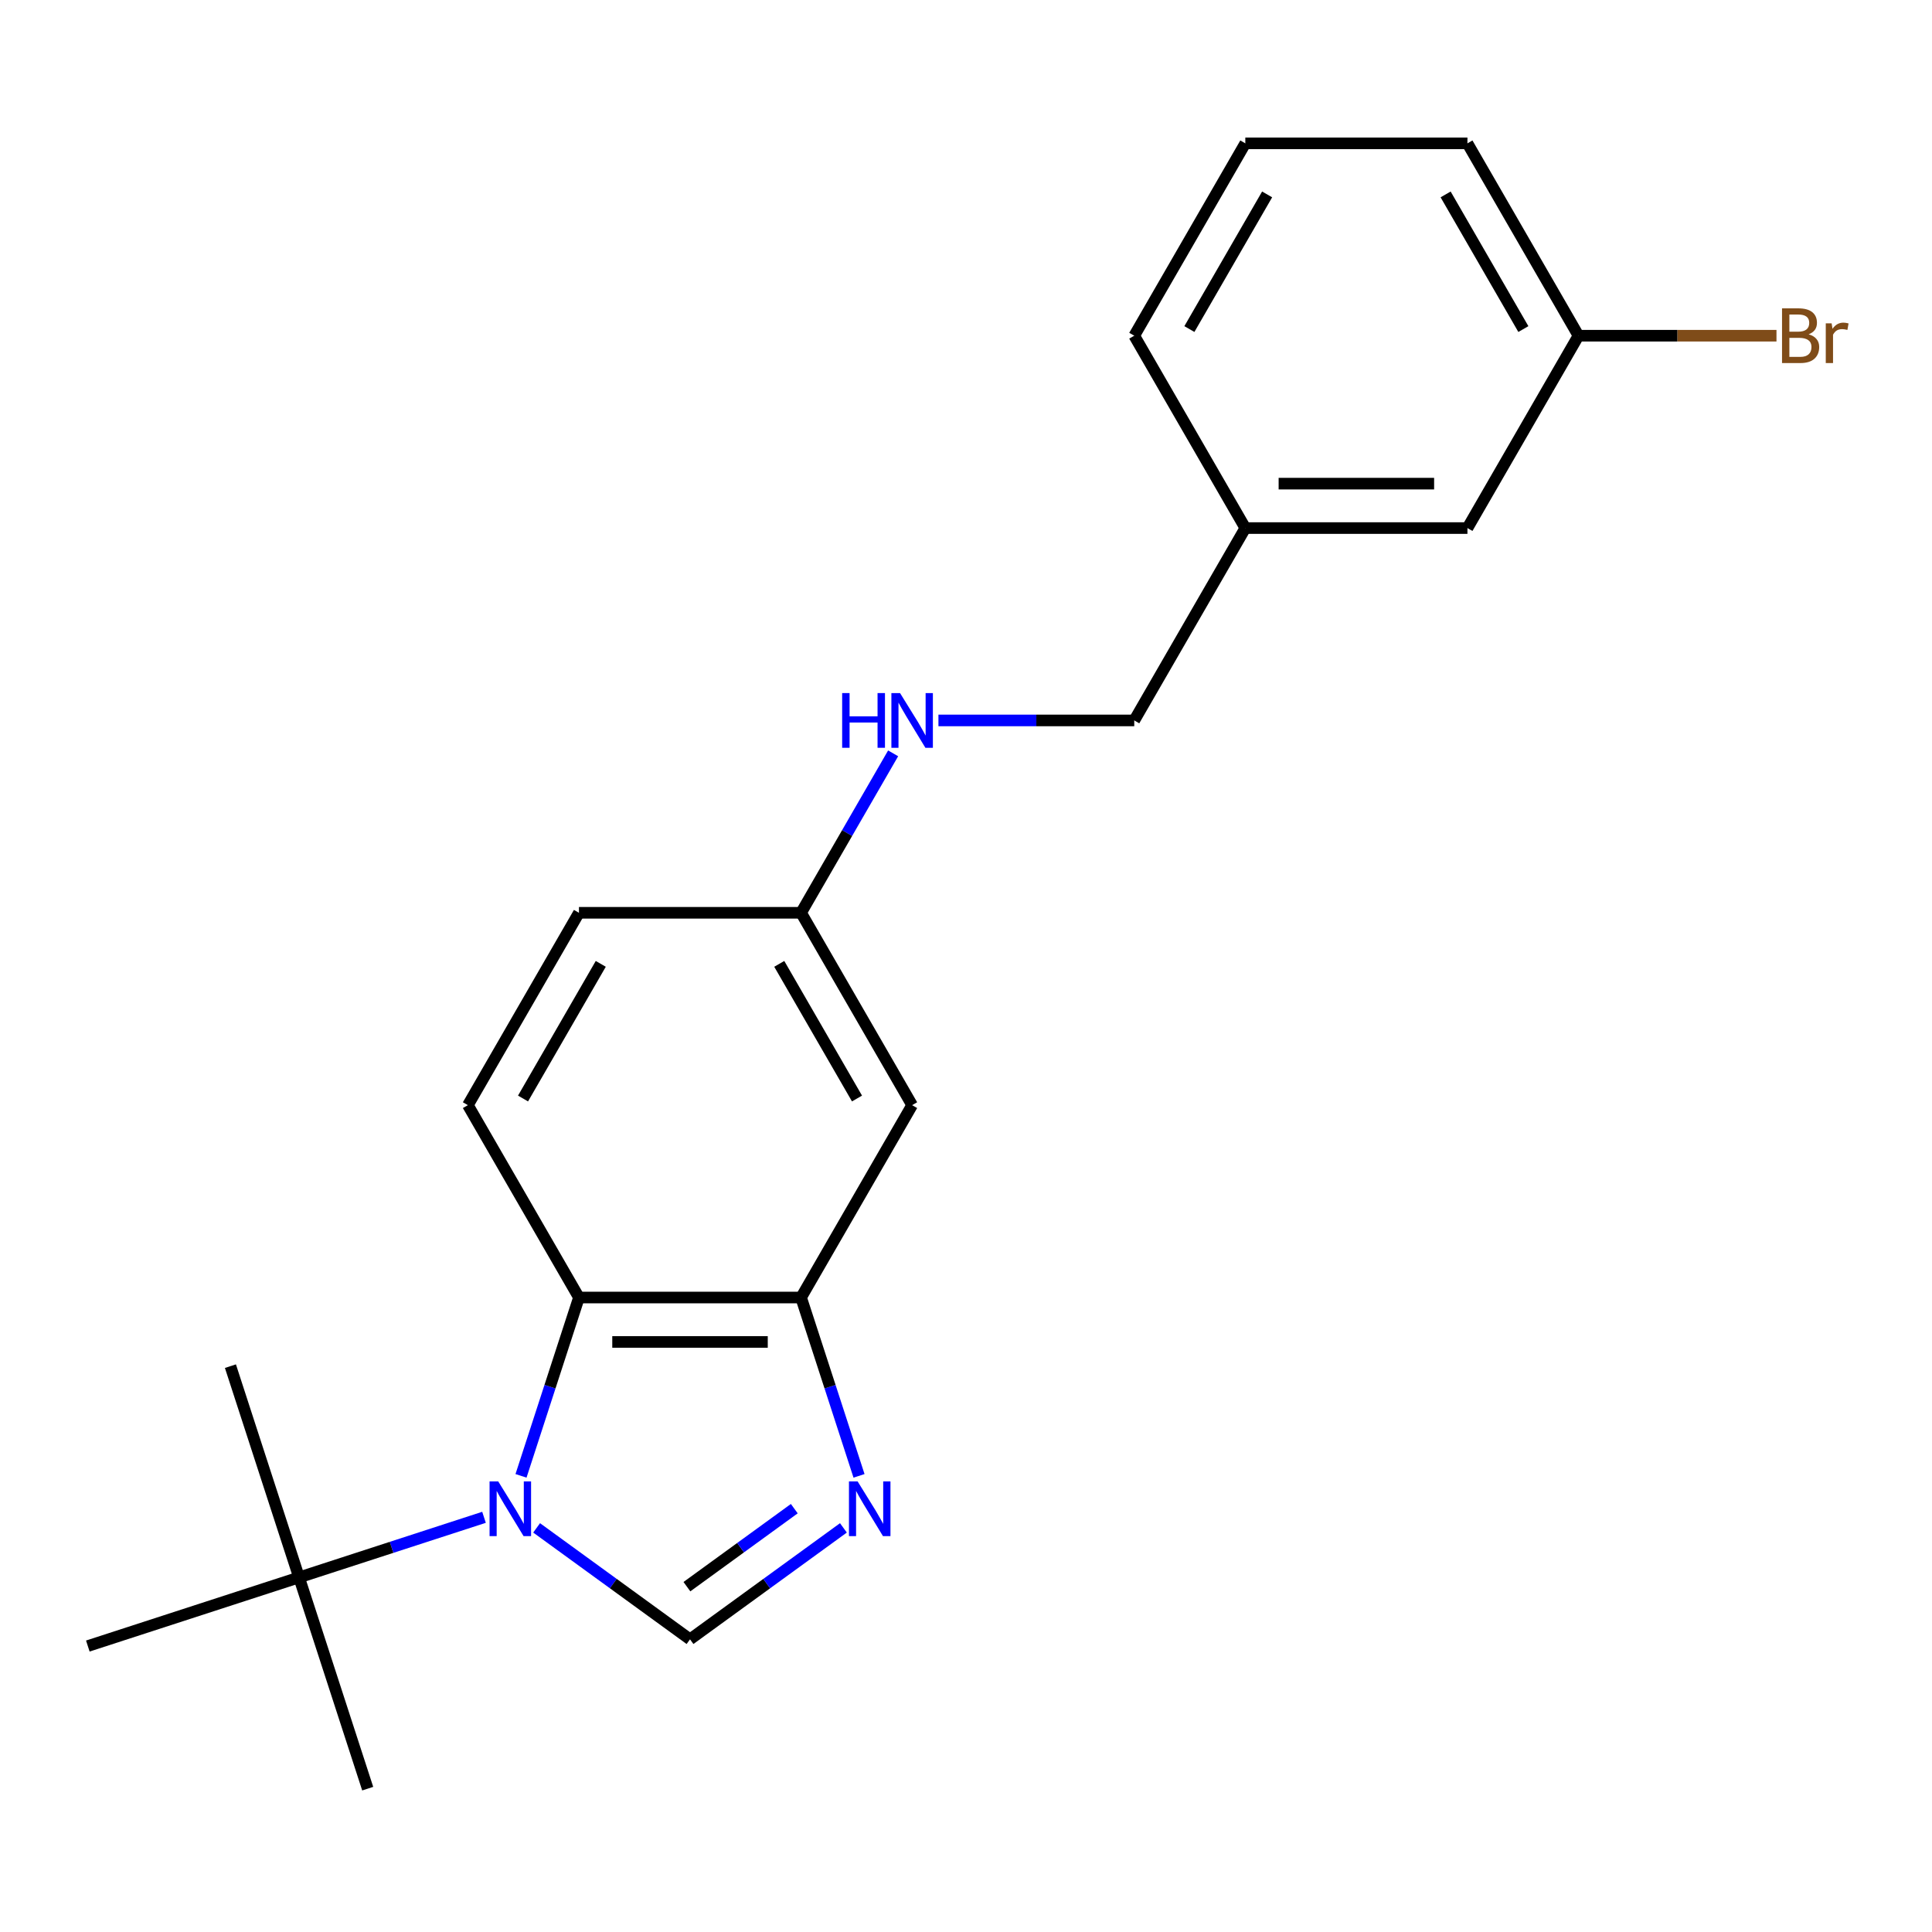 <?xml version='1.0' encoding='iso-8859-1'?>
<svg version='1.1' baseProfile='full'
              xmlns='http://www.w3.org/2000/svg'
                      xmlns:rdkit='http://www.rdkit.org/xml'
                      xmlns:xlink='http://www.w3.org/1999/xlink'
                  xml:space='preserve'
width='1000px' height='1000px' viewBox='0 0 1000 1000'>
<!-- END OF HEADER -->
<rect style='opacity:1.0;fill:#FFFFFF;stroke:none' width='1000' height='1000' x='0' y='0'> </rect>
<path class='bond-0' d='M 277.753,790.826 L 317.452,819.669' style='fill:none;fill-rule:evenodd;stroke:#0000FF;stroke-width:6px;stroke-linecap:butt;stroke-linejoin:miter;stroke-opacity:1' />
<path class='bond-0' d='M 317.452,819.669 L 357.15,848.512' style='fill:none;fill-rule:evenodd;stroke:#000000;stroke-width:6px;stroke-linecap:butt;stroke-linejoin:miter;stroke-opacity:1' />
<path class='bond-2' d='M 269.673,763.9 L 284.67,717.746' style='fill:none;fill-rule:evenodd;stroke:#0000FF;stroke-width:6px;stroke-linecap:butt;stroke-linejoin:miter;stroke-opacity:1' />
<path class='bond-2' d='M 284.67,717.746 L 299.666,671.593' style='fill:none;fill-rule:evenodd;stroke:#000000;stroke-width:6px;stroke-linecap:butt;stroke-linejoin:miter;stroke-opacity:1' />
<path class='bond-4' d='M 250.524,785.358 L 202.66,800.91' style='fill:none;fill-rule:evenodd;stroke:#0000FF;stroke-width:6px;stroke-linecap:butt;stroke-linejoin:miter;stroke-opacity:1' />
<path class='bond-4' d='M 202.66,800.91 L 154.797,816.462' style='fill:none;fill-rule:evenodd;stroke:#000000;stroke-width:6px;stroke-linecap:butt;stroke-linejoin:miter;stroke-opacity:1' />
<path class='bond-1' d='M 357.15,848.512 L 396.849,819.669' style='fill:none;fill-rule:evenodd;stroke:#000000;stroke-width:6px;stroke-linecap:butt;stroke-linejoin:miter;stroke-opacity:1' />
<path class='bond-1' d='M 396.849,819.669 L 436.548,790.826' style='fill:none;fill-rule:evenodd;stroke:#0000FF;stroke-width:6px;stroke-linecap:butt;stroke-linejoin:miter;stroke-opacity:1' />
<path class='bond-1' d='M 355.545,821.256 L 383.334,801.066' style='fill:none;fill-rule:evenodd;stroke:#000000;stroke-width:6px;stroke-linecap:butt;stroke-linejoin:miter;stroke-opacity:1' />
<path class='bond-1' d='M 383.334,801.066 L 411.123,780.876' style='fill:none;fill-rule:evenodd;stroke:#0000FF;stroke-width:6px;stroke-linecap:butt;stroke-linejoin:miter;stroke-opacity:1' />
<path class='bond-21' d='M 444.628,763.9 L 429.631,717.746' style='fill:none;fill-rule:evenodd;stroke:#0000FF;stroke-width:6px;stroke-linecap:butt;stroke-linejoin:miter;stroke-opacity:1' />
<path class='bond-21' d='M 429.631,717.746 L 414.635,671.593' style='fill:none;fill-rule:evenodd;stroke:#000000;stroke-width:6px;stroke-linecap:butt;stroke-linejoin:miter;stroke-opacity:1' />
<path class='bond-3' d='M 299.666,671.593 L 414.635,671.593' style='fill:none;fill-rule:evenodd;stroke:#000000;stroke-width:6px;stroke-linecap:butt;stroke-linejoin:miter;stroke-opacity:1' />
<path class='bond-3' d='M 316.911,694.586 L 397.39,694.586' style='fill:none;fill-rule:evenodd;stroke:#000000;stroke-width:6px;stroke-linecap:butt;stroke-linejoin:miter;stroke-opacity:1' />
<path class='bond-6' d='M 299.666,671.593 L 242.181,572.026' style='fill:none;fill-rule:evenodd;stroke:#000000;stroke-width:6px;stroke-linecap:butt;stroke-linejoin:miter;stroke-opacity:1' />
<path class='bond-5' d='M 414.635,671.593 L 472.119,572.026' style='fill:none;fill-rule:evenodd;stroke:#000000;stroke-width:6px;stroke-linecap:butt;stroke-linejoin:miter;stroke-opacity:1' />
<path class='bond-15' d='M 154.797,816.462 L 190.324,925.804' style='fill:none;fill-rule:evenodd;stroke:#000000;stroke-width:6px;stroke-linecap:butt;stroke-linejoin:miter;stroke-opacity:1' />
<path class='bond-16' d='M 154.797,816.462 L 119.269,707.12' style='fill:none;fill-rule:evenodd;stroke:#000000;stroke-width:6px;stroke-linecap:butt;stroke-linejoin:miter;stroke-opacity:1' />
<path class='bond-17' d='M 154.797,816.462 L 45.455,851.989' style='fill:none;fill-rule:evenodd;stroke:#000000;stroke-width:6px;stroke-linecap:butt;stroke-linejoin:miter;stroke-opacity:1' />
<path class='bond-22' d='M 472.119,572.026 L 414.635,472.46' style='fill:none;fill-rule:evenodd;stroke:#000000;stroke-width:6px;stroke-linecap:butt;stroke-linejoin:miter;stroke-opacity:1' />
<path class='bond-22' d='M 443.584,568.588 L 403.344,498.892' style='fill:none;fill-rule:evenodd;stroke:#000000;stroke-width:6px;stroke-linecap:butt;stroke-linejoin:miter;stroke-opacity:1' />
<path class='bond-9' d='M 242.181,572.026 L 299.666,472.46' style='fill:none;fill-rule:evenodd;stroke:#000000;stroke-width:6px;stroke-linecap:butt;stroke-linejoin:miter;stroke-opacity:1' />
<path class='bond-9' d='M 270.717,568.588 L 310.956,498.892' style='fill:none;fill-rule:evenodd;stroke:#000000;stroke-width:6px;stroke-linecap:butt;stroke-linejoin:miter;stroke-opacity:1' />
<path class='bond-7' d='M 462.285,389.929 L 438.46,431.194' style='fill:none;fill-rule:evenodd;stroke:#0000FF;stroke-width:6px;stroke-linecap:butt;stroke-linejoin:miter;stroke-opacity:1' />
<path class='bond-7' d='M 438.46,431.194 L 414.635,472.46' style='fill:none;fill-rule:evenodd;stroke:#000000;stroke-width:6px;stroke-linecap:butt;stroke-linejoin:miter;stroke-opacity:1' />
<path class='bond-10' d='M 485.734,372.894 L 536.411,372.894' style='fill:none;fill-rule:evenodd;stroke:#0000FF;stroke-width:6px;stroke-linecap:butt;stroke-linejoin:miter;stroke-opacity:1' />
<path class='bond-10' d='M 536.411,372.894 L 587.088,372.894' style='fill:none;fill-rule:evenodd;stroke:#000000;stroke-width:6px;stroke-linecap:butt;stroke-linejoin:miter;stroke-opacity:1' />
<path class='bond-8' d='M 414.635,472.46 L 299.666,472.46' style='fill:none;fill-rule:evenodd;stroke:#000000;stroke-width:6px;stroke-linecap:butt;stroke-linejoin:miter;stroke-opacity:1' />
<path class='bond-13' d='M 587.088,372.894 L 644.573,273.328' style='fill:none;fill-rule:evenodd;stroke:#000000;stroke-width:6px;stroke-linecap:butt;stroke-linejoin:miter;stroke-opacity:1' />
<path class='bond-11' d='M 759.542,273.328 L 644.573,273.328' style='fill:none;fill-rule:evenodd;stroke:#000000;stroke-width:6px;stroke-linecap:butt;stroke-linejoin:miter;stroke-opacity:1' />
<path class='bond-11' d='M 742.297,250.334 L 661.818,250.334' style='fill:none;fill-rule:evenodd;stroke:#000000;stroke-width:6px;stroke-linecap:butt;stroke-linejoin:miter;stroke-opacity:1' />
<path class='bond-12' d='M 759.542,273.328 L 817.026,173.762' style='fill:none;fill-rule:evenodd;stroke:#000000;stroke-width:6px;stroke-linecap:butt;stroke-linejoin:miter;stroke-opacity:1' />
<path class='bond-14' d='M 817.026,173.762 L 868.264,173.762' style='fill:none;fill-rule:evenodd;stroke:#000000;stroke-width:6px;stroke-linecap:butt;stroke-linejoin:miter;stroke-opacity:1' />
<path class='bond-14' d='M 868.264,173.762 L 919.501,173.762' style='fill:none;fill-rule:evenodd;stroke:#7F4C19;stroke-width:6px;stroke-linecap:butt;stroke-linejoin:miter;stroke-opacity:1' />
<path class='bond-23' d='M 817.026,173.762 L 759.542,74.196' style='fill:none;fill-rule:evenodd;stroke:#000000;stroke-width:6px;stroke-linecap:butt;stroke-linejoin:miter;stroke-opacity:1' />
<path class='bond-23' d='M 788.49,170.324 L 748.251,100.628' style='fill:none;fill-rule:evenodd;stroke:#000000;stroke-width:6px;stroke-linecap:butt;stroke-linejoin:miter;stroke-opacity:1' />
<path class='bond-20' d='M 644.573,273.328 L 587.088,173.762' style='fill:none;fill-rule:evenodd;stroke:#000000;stroke-width:6px;stroke-linecap:butt;stroke-linejoin:miter;stroke-opacity:1' />
<path class='bond-18' d='M 644.573,74.196 L 587.088,173.762' style='fill:none;fill-rule:evenodd;stroke:#000000;stroke-width:6px;stroke-linecap:butt;stroke-linejoin:miter;stroke-opacity:1' />
<path class='bond-18' d='M 655.863,100.628 L 615.624,170.324' style='fill:none;fill-rule:evenodd;stroke:#000000;stroke-width:6px;stroke-linecap:butt;stroke-linejoin:miter;stroke-opacity:1' />
<path class='bond-19' d='M 644.573,74.196 L 759.542,74.196' style='fill:none;fill-rule:evenodd;stroke:#000000;stroke-width:6px;stroke-linecap:butt;stroke-linejoin:miter;stroke-opacity:1' />
<path  class='atom-0' d='M 257.879 766.775
L 267.159 781.775
Q 268.079 783.255, 269.559 785.935
Q 271.039 788.615, 271.119 788.775
L 271.119 766.775
L 274.879 766.775
L 274.879 795.095
L 270.999 795.095
L 261.039 778.695
Q 259.879 776.775, 258.639 774.575
Q 257.439 772.375, 257.079 771.695
L 257.079 795.095
L 253.399 795.095
L 253.399 766.775
L 257.879 766.775
' fill='#0000FF'/>
<path  class='atom-2' d='M 443.902 766.775
L 453.182 781.775
Q 454.102 783.255, 455.582 785.935
Q 457.062 788.615, 457.142 788.775
L 457.142 766.775
L 460.902 766.775
L 460.902 795.095
L 457.022 795.095
L 447.062 778.695
Q 445.902 776.775, 444.662 774.575
Q 443.462 772.375, 443.102 771.695
L 443.102 795.095
L 439.422 795.095
L 439.422 766.775
L 443.902 766.775
' fill='#0000FF'/>
<path  class='atom-8' d='M 435.899 358.734
L 439.739 358.734
L 439.739 370.774
L 454.219 370.774
L 454.219 358.734
L 458.059 358.734
L 458.059 387.054
L 454.219 387.054
L 454.219 373.974
L 439.739 373.974
L 439.739 387.054
L 435.899 387.054
L 435.899 358.734
' fill='#0000FF'/>
<path  class='atom-8' d='M 465.859 358.734
L 475.139 373.734
Q 476.059 375.214, 477.539 377.894
Q 479.019 380.574, 479.099 380.734
L 479.099 358.734
L 482.859 358.734
L 482.859 387.054
L 478.979 387.054
L 469.019 370.654
Q 467.859 368.734, 466.619 366.534
Q 465.419 364.334, 465.059 363.654
L 465.059 387.054
L 461.379 387.054
L 461.379 358.734
L 465.859 358.734
' fill='#0000FF'/>
<path  class='atom-15' d='M 936.135 173.042
Q 938.855 173.802, 940.215 175.482
Q 941.615 177.122, 941.615 179.562
Q 941.615 183.482, 939.095 185.722
Q 936.615 187.922, 931.895 187.922
L 922.375 187.922
L 922.375 159.602
L 930.735 159.602
Q 935.575 159.602, 938.015 161.562
Q 940.455 163.522, 940.455 167.122
Q 940.455 171.402, 936.135 173.042
M 926.175 162.802
L 926.175 171.682
L 930.735 171.682
Q 933.535 171.682, 934.975 170.562
Q 936.455 169.402, 936.455 167.122
Q 936.455 162.802, 930.735 162.802
L 926.175 162.802
M 931.895 184.722
Q 934.655 184.722, 936.135 183.402
Q 937.615 182.082, 937.615 179.562
Q 937.615 177.242, 935.975 176.082
Q 934.375 174.882, 931.295 174.882
L 926.175 174.882
L 926.175 184.722
L 931.895 184.722
' fill='#7F4C19'/>
<path  class='atom-15' d='M 948.055 167.362
L 948.495 170.202
Q 950.655 167.002, 954.175 167.002
Q 955.295 167.002, 956.815 167.402
L 956.215 170.762
Q 954.495 170.362, 953.535 170.362
Q 951.855 170.362, 950.735 171.042
Q 949.655 171.682, 948.775 173.242
L 948.775 187.922
L 945.015 187.922
L 945.015 167.362
L 948.055 167.362
' fill='#7F4C19'/>
</svg>

